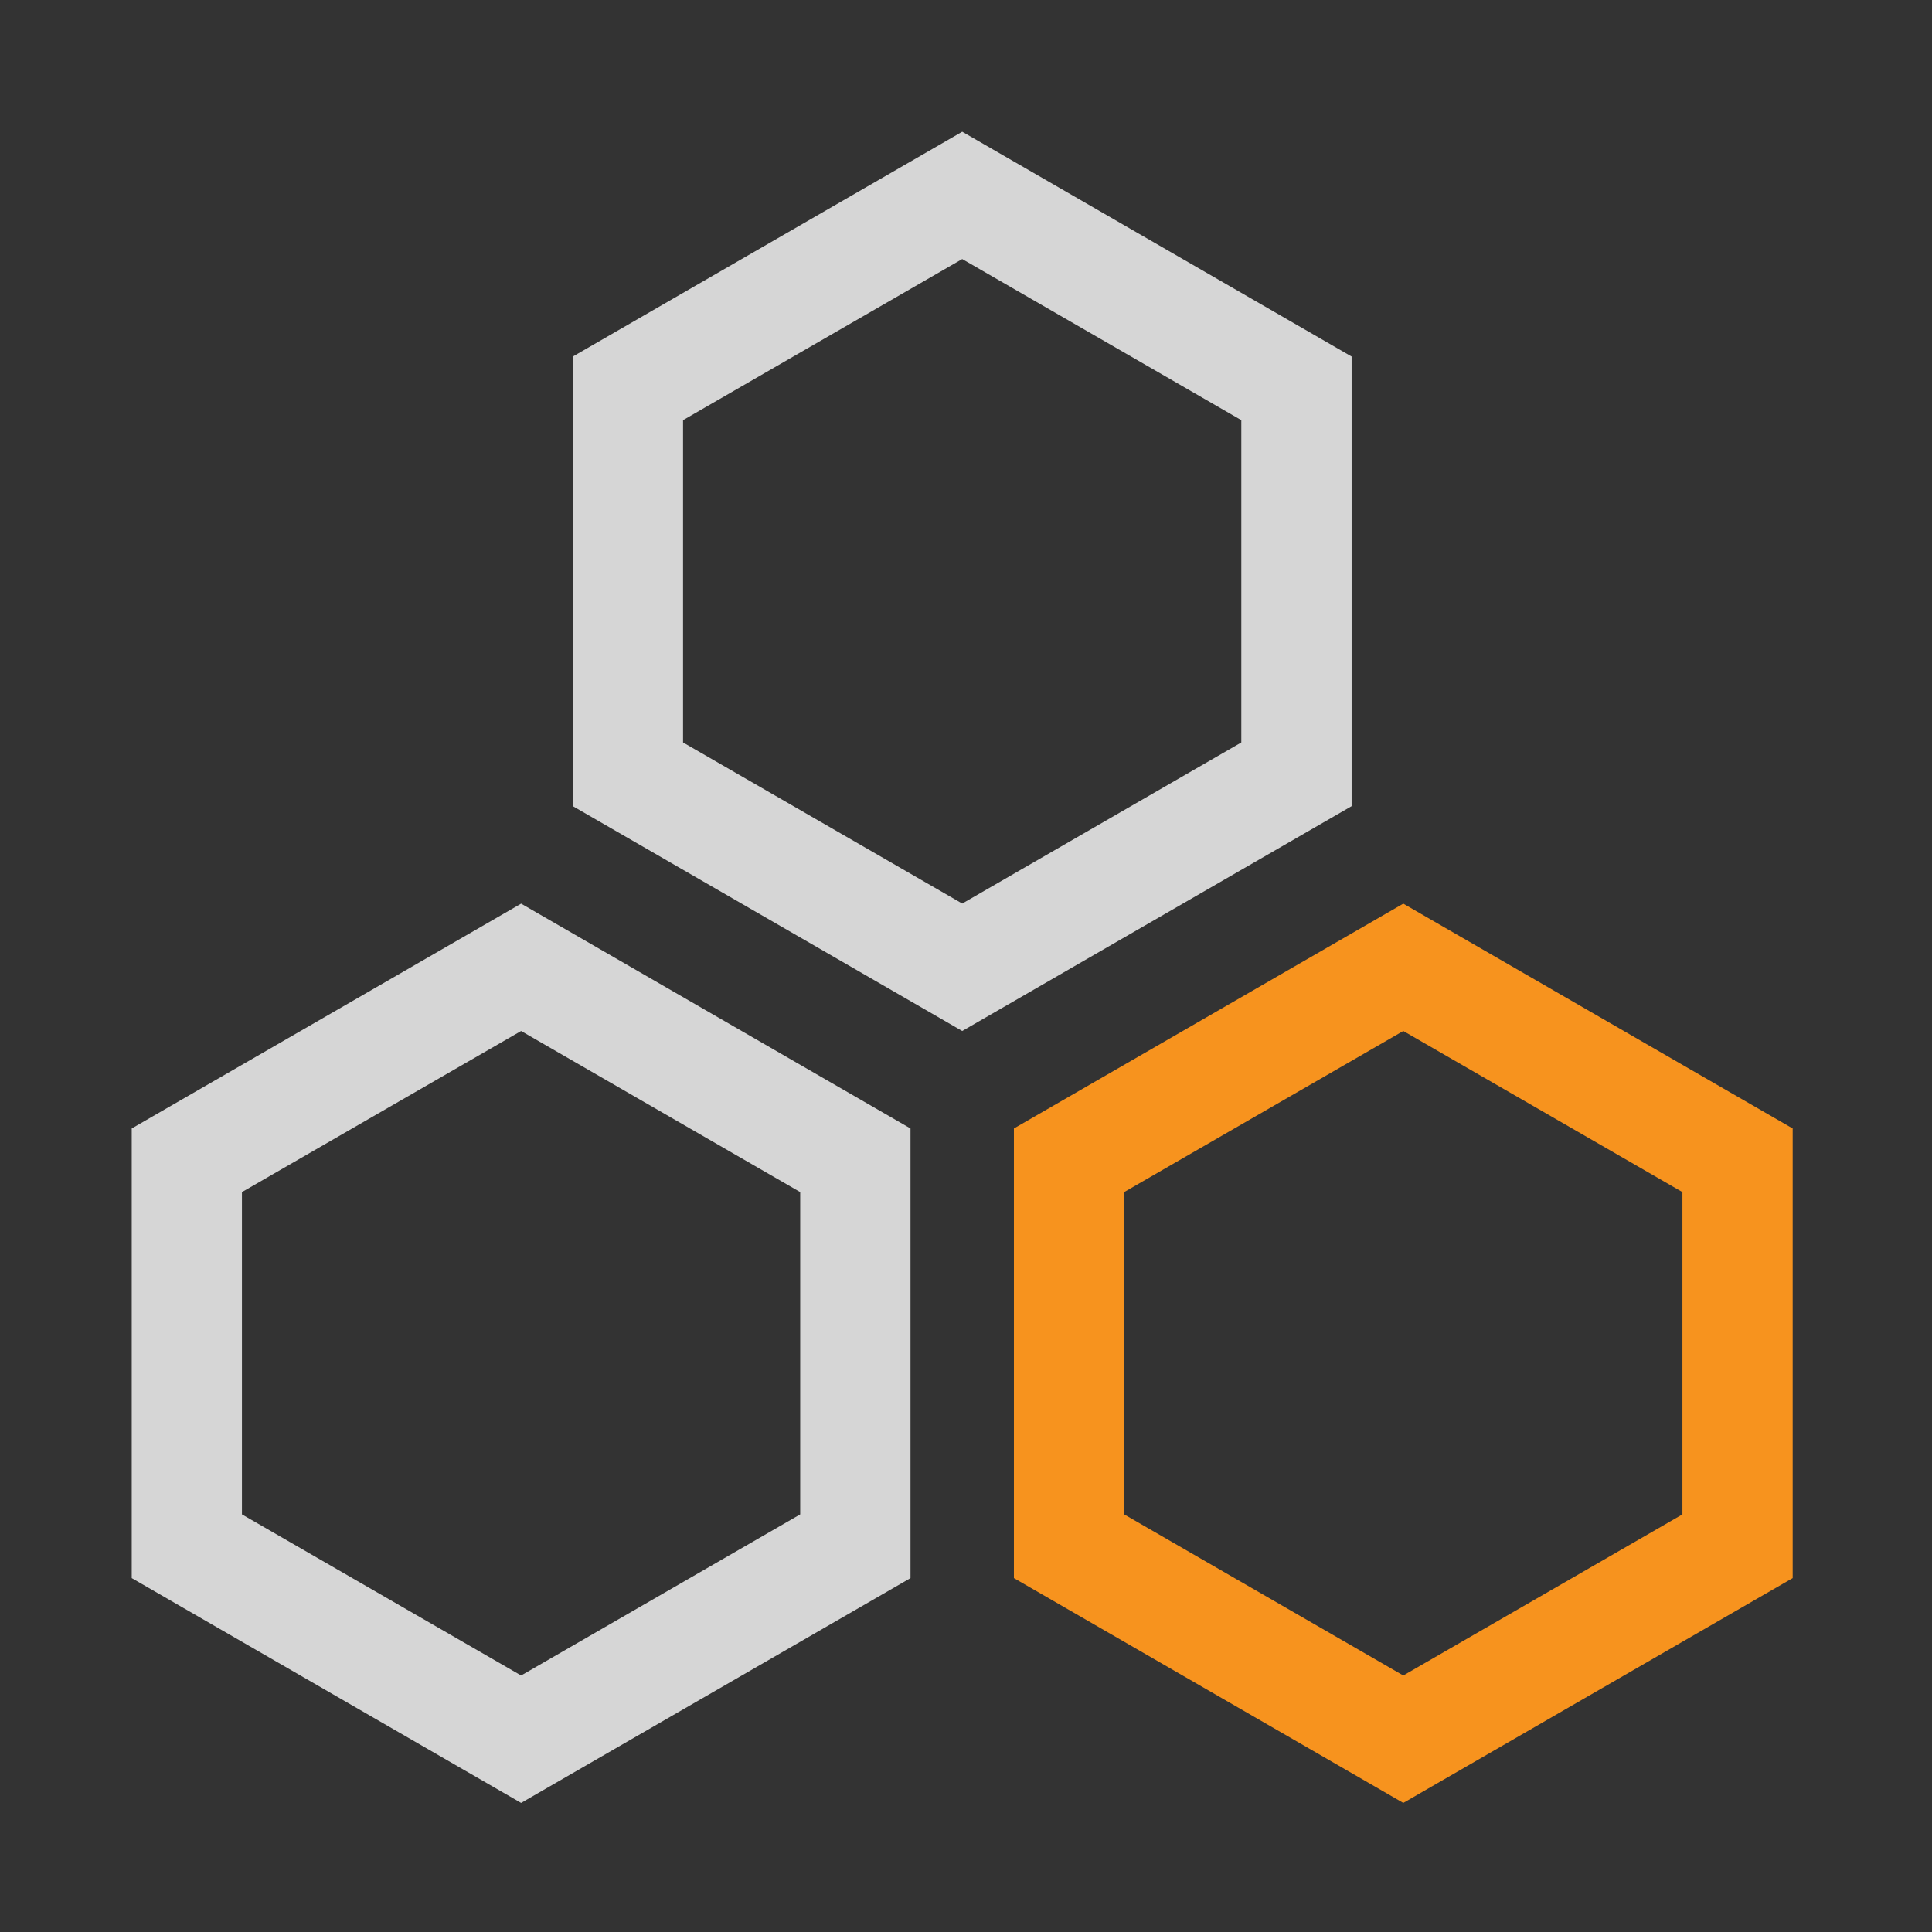 <svg xmlns="http://www.w3.org/2000/svg" width="44" height="44" viewBox="0.0 0.0 44.0 44.0" version="1.1">
    <rect x="0.0" y="0.0" width="44.0" height="44.0" fill="#333333" stroke="none"/>
    <title>产品-品牌馆2</title>
    <g id="修改-0220" stroke="none" stroke-width="1" fill="none" fill-rule="evenodd">
        <g id="产品-品牌馆2">
            <rect id="矩形备份-129" opacity="0.2" x="0" y="0" width="44" height="44" />
            <g id="编组-14备份" transform="translate(3, 3)" fill-rule="nonzero">
                <path d="M27.782,5.12 L18.914,-3.64030442e-12 L10.046,5.12 L10.046,15.36 L18.914,20.48 L27.782,15.36 L27.782,5.12 Z M18.914,2.9 L25.27,6.569 L25.27,13.909 L18.914,17.578 L12.556,13.909 L12.556,6.569 L18.914,2.9 Z" id="多边形备份-4" fill="#FFFFFF" opacity="0.8" />
                <path d="M17.736,22.7 L8.868,17.58 L-8.83309161e-13,22.7 L-8.83309161e-13,32.94 L8.868,38.06 L17.736,32.94 L17.736,22.7 Z M8.868,20.48 L15.224,24.149 L15.224,31.489 L8.868,35.158 L2.51,31.489 L2.51,24.149 L8.868,20.48 Z" id="多边形备份-5" fill="#FFFFFF" opacity="0.8" />
                <path d="M37.827,22.7 L28.959,17.58 L20.091,22.7 L20.091,32.94 L28.959,38.06 L37.827,32.94 L37.827,22.7 Z M28.959,20.48 L35.316,24.149 L35.316,31.489 L28.959,35.158 L22.602,31.489 L22.602,24.149 L28.959,20.48 Z" id="多边形备份-6" fill="#F7931E" />
            </g>
        </g>
    </g>
</svg>